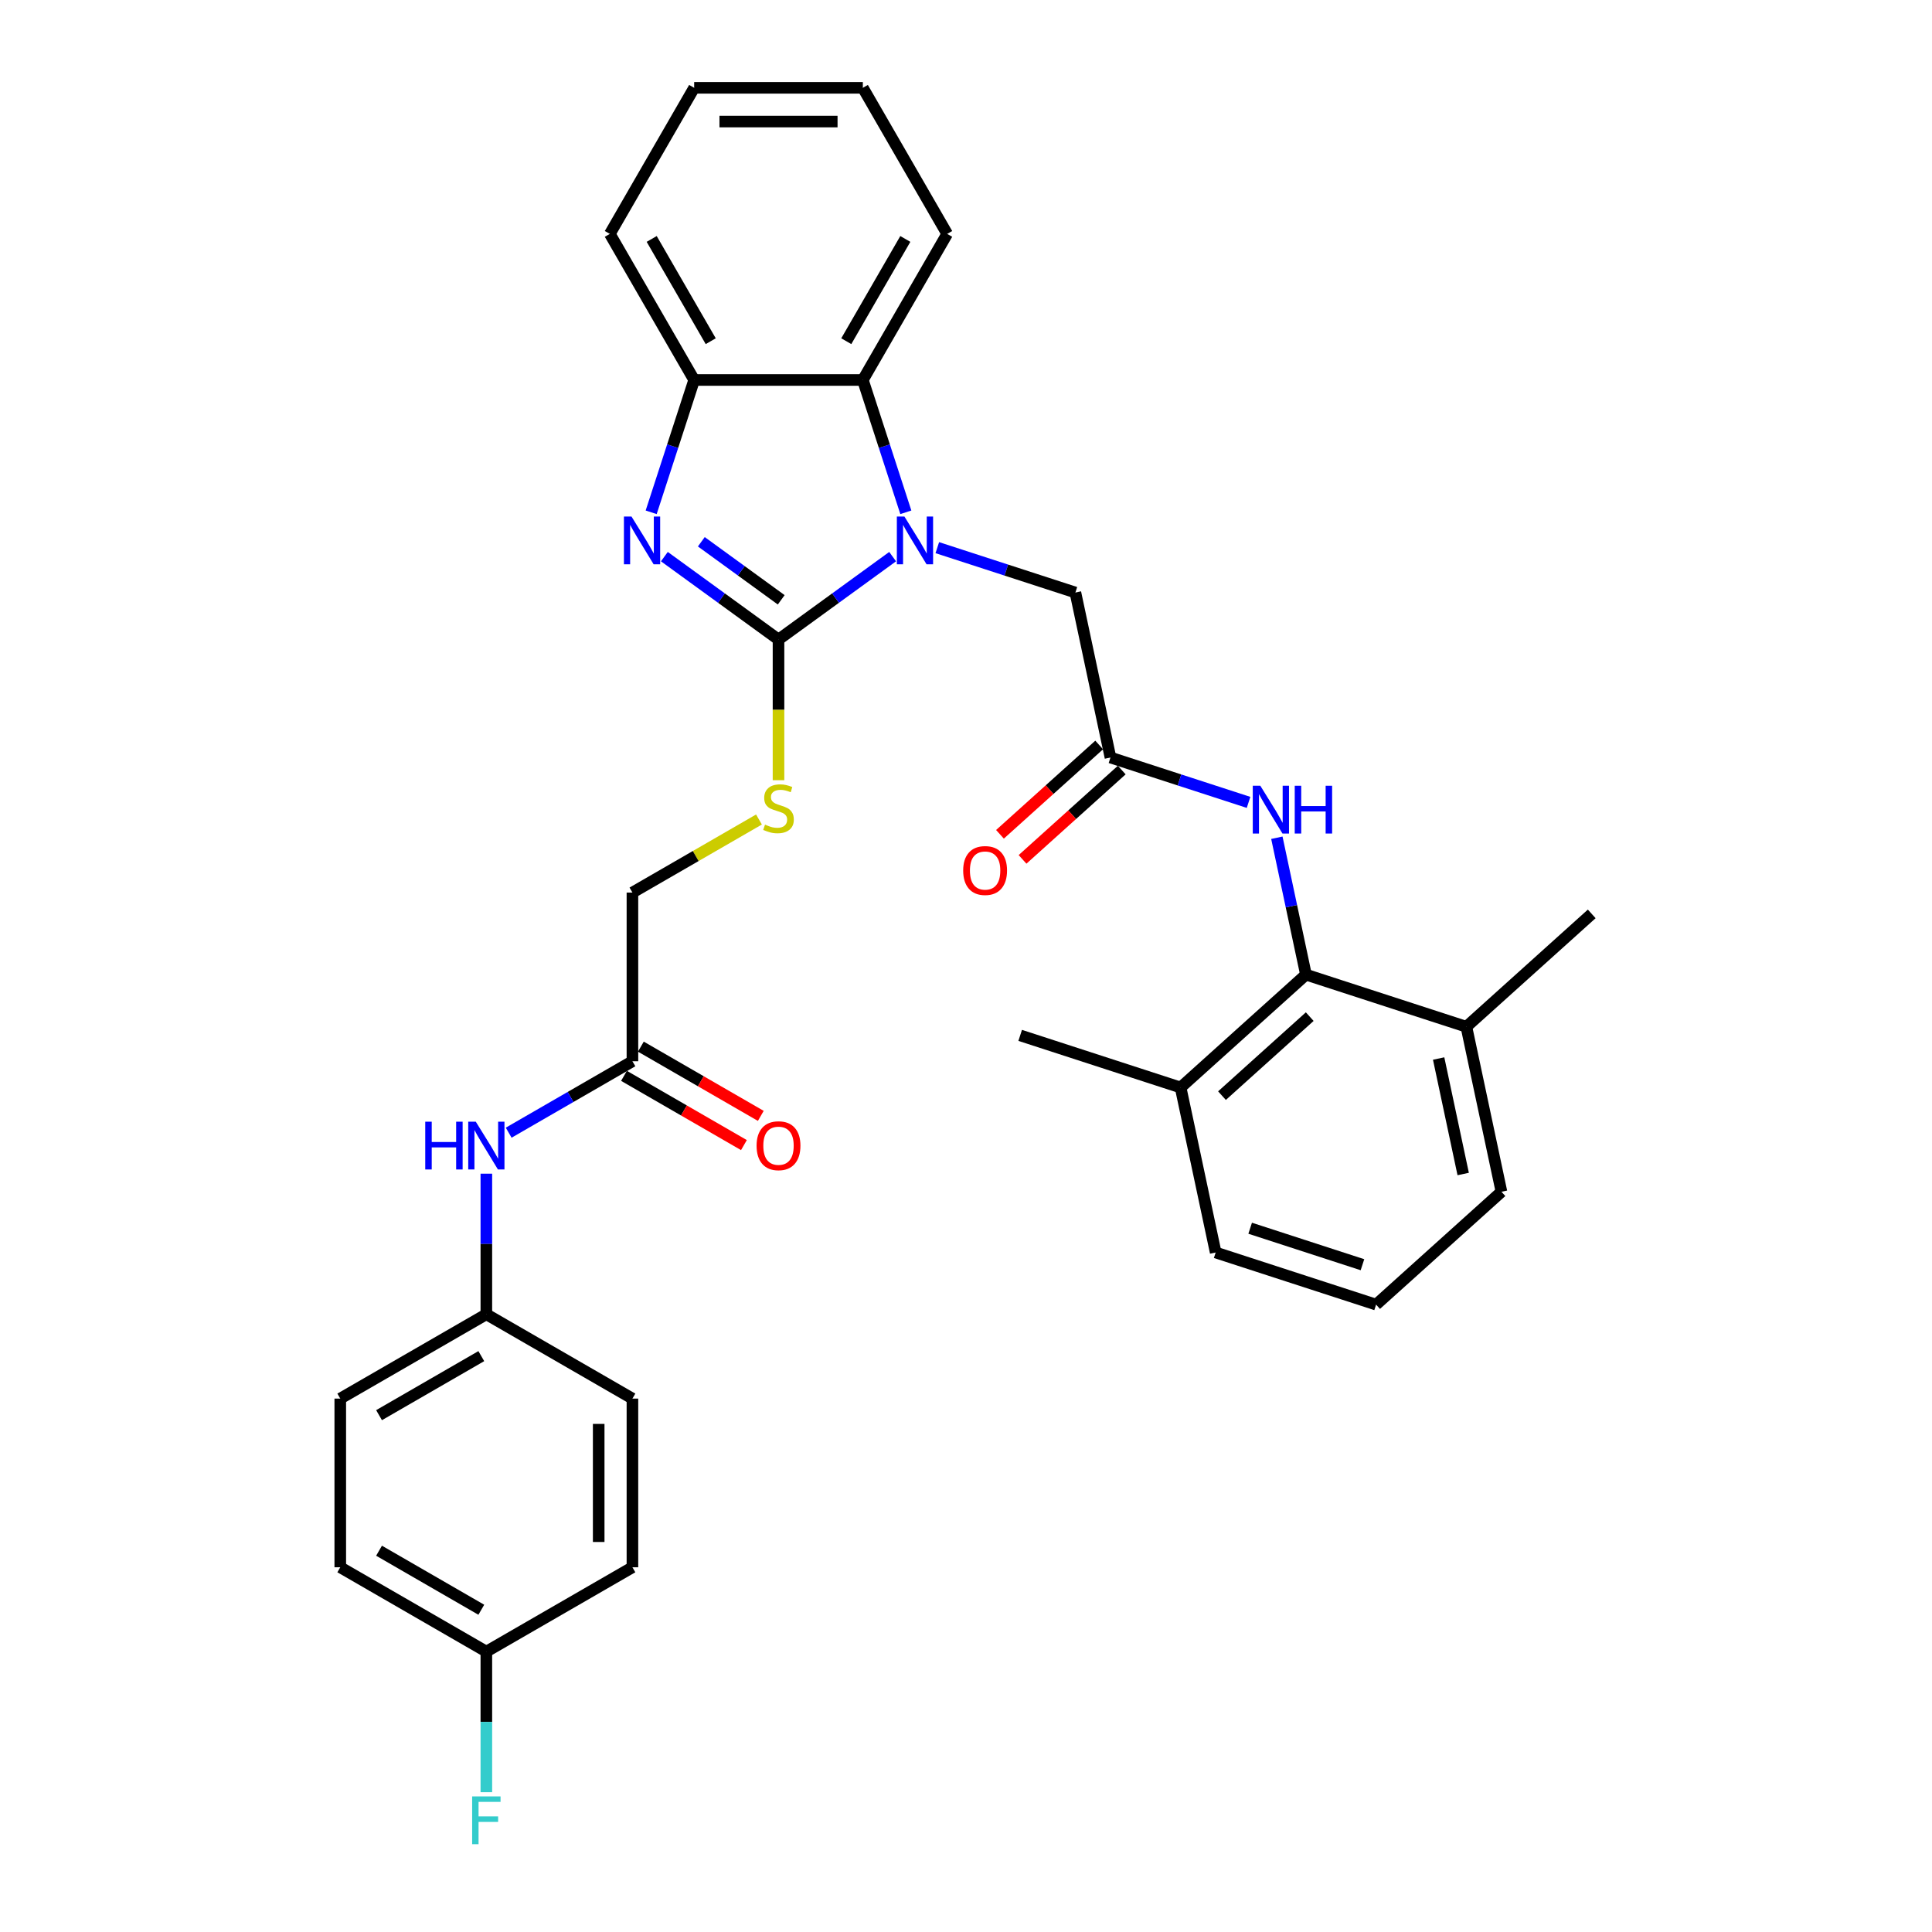 <?xml version='1.0' encoding='iso-8859-1'?>
<svg version='1.1' baseProfile='full'
              xmlns='http://www.w3.org/2000/svg'
                      xmlns:rdkit='http://www.rdkit.org/xml'
                      xmlns:xlink='http://www.w3.org/1999/xlink'
                  xml:space='preserve'
width='1000px' height='1000px' viewBox='0 0 1000 1000'>
<!-- END OF HEADER -->
<rect style='opacity:1.0;fill:#FFFFFF;stroke:none' width='1000' height='1000' x='0' y='0'> </rect>
<path class='bond-0' d='M 402.954,331.029 L 432.491,309.569' style='fill:none;fill-rule:evenodd;stroke:#000000;stroke-width:6px;stroke-linecap:butt;stroke-linejoin:miter;stroke-opacity:1' />
<path class='bond-0' d='M 432.491,309.569 L 462.028,288.109' style='fill:none;fill-rule:evenodd;stroke:#0000FF;stroke-width:6px;stroke-linecap:butt;stroke-linejoin:miter;stroke-opacity:1' />
<path class='bond-1' d='M 402.954,331.029 L 373.417,309.569' style='fill:none;fill-rule:evenodd;stroke:#000000;stroke-width:6px;stroke-linecap:butt;stroke-linejoin:miter;stroke-opacity:1' />
<path class='bond-1' d='M 373.417,309.569 L 343.88,288.109' style='fill:none;fill-rule:evenodd;stroke:#0000FF;stroke-width:6px;stroke-linecap:butt;stroke-linejoin:miter;stroke-opacity:1' />
<path class='bond-1' d='M 404.357,310.464 L 383.681,295.442' style='fill:none;fill-rule:evenodd;stroke:#000000;stroke-width:6px;stroke-linecap:butt;stroke-linejoin:miter;stroke-opacity:1' />
<path class='bond-1' d='M 383.681,295.442 L 363.005,280.42' style='fill:none;fill-rule:evenodd;stroke:#0000FF;stroke-width:6px;stroke-linecap:butt;stroke-linejoin:miter;stroke-opacity:1' />
<path class='bond-7' d='M 402.954,331.029 L 402.954,367.427' style='fill:none;fill-rule:evenodd;stroke:#000000;stroke-width:6px;stroke-linecap:butt;stroke-linejoin:miter;stroke-opacity:1' />
<path class='bond-7' d='M 402.954,367.427 L 402.954,403.826' style='fill:none;fill-rule:evenodd;stroke:#CCCC00;stroke-width:6px;stroke-linecap:butt;stroke-linejoin:miter;stroke-opacity:1' />
<path class='bond-2' d='M 468.861,265.165 L 457.735,230.92' style='fill:none;fill-rule:evenodd;stroke:#0000FF;stroke-width:6px;stroke-linecap:butt;stroke-linejoin:miter;stroke-opacity:1' />
<path class='bond-2' d='M 457.735,230.92 L 446.608,196.676' style='fill:none;fill-rule:evenodd;stroke:#000000;stroke-width:6px;stroke-linecap:butt;stroke-linejoin:miter;stroke-opacity:1' />
<path class='bond-8' d='M 485.147,283.466 L 520.885,295.078' style='fill:none;fill-rule:evenodd;stroke:#0000FF;stroke-width:6px;stroke-linecap:butt;stroke-linejoin:miter;stroke-opacity:1' />
<path class='bond-8' d='M 520.885,295.078 L 556.622,306.69' style='fill:none;fill-rule:evenodd;stroke:#000000;stroke-width:6px;stroke-linecap:butt;stroke-linejoin:miter;stroke-opacity:1' />
<path class='bond-3' d='M 337.047,265.165 L 348.173,230.92' style='fill:none;fill-rule:evenodd;stroke:#0000FF;stroke-width:6px;stroke-linecap:butt;stroke-linejoin:miter;stroke-opacity:1' />
<path class='bond-3' d='M 348.173,230.92 L 359.3,196.676' style='fill:none;fill-rule:evenodd;stroke:#000000;stroke-width:6px;stroke-linecap:butt;stroke-linejoin:miter;stroke-opacity:1' />
<path class='bond-23' d='M 446.608,196.676 L 490.262,121.065' style='fill:none;fill-rule:evenodd;stroke:#000000;stroke-width:6px;stroke-linecap:butt;stroke-linejoin:miter;stroke-opacity:1' />
<path class='bond-23' d='M 438.034,176.604 L 468.592,123.676' style='fill:none;fill-rule:evenodd;stroke:#000000;stroke-width:6px;stroke-linecap:butt;stroke-linejoin:miter;stroke-opacity:1' />
<path class='bond-32' d='M 446.608,196.676 L 359.3,196.676' style='fill:none;fill-rule:evenodd;stroke:#000000;stroke-width:6px;stroke-linecap:butt;stroke-linejoin:miter;stroke-opacity:1' />
<path class='bond-24' d='M 359.3,196.676 L 315.646,121.065' style='fill:none;fill-rule:evenodd;stroke:#000000;stroke-width:6px;stroke-linecap:butt;stroke-linejoin:miter;stroke-opacity:1' />
<path class='bond-24' d='M 367.874,176.604 L 337.317,123.676' style='fill:none;fill-rule:evenodd;stroke:#000000;stroke-width:6px;stroke-linecap:butt;stroke-linejoin:miter;stroke-opacity:1' />
<path class='bond-4' d='M 675.961,504.469 L 668.431,469.042' style='fill:none;fill-rule:evenodd;stroke:#000000;stroke-width:6px;stroke-linecap:butt;stroke-linejoin:miter;stroke-opacity:1' />
<path class='bond-4' d='M 668.431,469.042 L 660.901,433.615' style='fill:none;fill-rule:evenodd;stroke:#0000FF;stroke-width:6px;stroke-linecap:butt;stroke-linejoin:miter;stroke-opacity:1' />
<path class='bond-12' d='M 675.961,504.469 L 611.079,562.89' style='fill:none;fill-rule:evenodd;stroke:#000000;stroke-width:6px;stroke-linecap:butt;stroke-linejoin:miter;stroke-opacity:1' />
<path class='bond-12' d='M 677.913,526.209 L 632.495,567.103' style='fill:none;fill-rule:evenodd;stroke:#000000;stroke-width:6px;stroke-linecap:butt;stroke-linejoin:miter;stroke-opacity:1' />
<path class='bond-13' d='M 675.961,504.469 L 758.996,531.449' style='fill:none;fill-rule:evenodd;stroke:#000000;stroke-width:6px;stroke-linecap:butt;stroke-linejoin:miter;stroke-opacity:1' />
<path class='bond-5' d='M 574.774,392.09 L 556.622,306.69' style='fill:none;fill-rule:evenodd;stroke:#000000;stroke-width:6px;stroke-linecap:butt;stroke-linejoin:miter;stroke-opacity:1' />
<path class='bond-6' d='M 574.774,392.09 L 610.512,403.702' style='fill:none;fill-rule:evenodd;stroke:#000000;stroke-width:6px;stroke-linecap:butt;stroke-linejoin:miter;stroke-opacity:1' />
<path class='bond-6' d='M 610.512,403.702 L 646.249,415.314' style='fill:none;fill-rule:evenodd;stroke:#0000FF;stroke-width:6px;stroke-linecap:butt;stroke-linejoin:miter;stroke-opacity:1' />
<path class='bond-11' d='M 568.932,385.602 L 543.258,408.719' style='fill:none;fill-rule:evenodd;stroke:#000000;stroke-width:6px;stroke-linecap:butt;stroke-linejoin:miter;stroke-opacity:1' />
<path class='bond-11' d='M 543.258,408.719 L 517.583,431.837' style='fill:none;fill-rule:evenodd;stroke:#FF0000;stroke-width:6px;stroke-linecap:butt;stroke-linejoin:miter;stroke-opacity:1' />
<path class='bond-11' d='M 580.616,398.578 L 554.942,421.696' style='fill:none;fill-rule:evenodd;stroke:#000000;stroke-width:6px;stroke-linecap:butt;stroke-linejoin:miter;stroke-opacity:1' />
<path class='bond-11' d='M 554.942,421.696 L 529.267,444.814' style='fill:none;fill-rule:evenodd;stroke:#FF0000;stroke-width:6px;stroke-linecap:butt;stroke-linejoin:miter;stroke-opacity:1' />
<path class='bond-15' d='M 392.844,424.174 L 360.094,443.082' style='fill:none;fill-rule:evenodd;stroke:#CCCC00;stroke-width:6px;stroke-linecap:butt;stroke-linejoin:miter;stroke-opacity:1' />
<path class='bond-15' d='M 360.094,443.082 L 327.343,461.99' style='fill:none;fill-rule:evenodd;stroke:#000000;stroke-width:6px;stroke-linecap:butt;stroke-linejoin:miter;stroke-opacity:1' />
<path class='bond-9' d='M 327.343,549.298 L 327.343,461.99' style='fill:none;fill-rule:evenodd;stroke:#000000;stroke-width:6px;stroke-linecap:butt;stroke-linejoin:miter;stroke-opacity:1' />
<path class='bond-10' d='M 327.343,549.298 L 295.318,567.788' style='fill:none;fill-rule:evenodd;stroke:#000000;stroke-width:6px;stroke-linecap:butt;stroke-linejoin:miter;stroke-opacity:1' />
<path class='bond-10' d='M 295.318,567.788 L 263.292,586.278' style='fill:none;fill-rule:evenodd;stroke:#0000FF;stroke-width:6px;stroke-linecap:butt;stroke-linejoin:miter;stroke-opacity:1' />
<path class='bond-14' d='M 322.978,556.859 L 354.017,574.779' style='fill:none;fill-rule:evenodd;stroke:#000000;stroke-width:6px;stroke-linecap:butt;stroke-linejoin:miter;stroke-opacity:1' />
<path class='bond-14' d='M 354.017,574.779 L 385.056,592.7' style='fill:none;fill-rule:evenodd;stroke:#FF0000;stroke-width:6px;stroke-linecap:butt;stroke-linejoin:miter;stroke-opacity:1' />
<path class='bond-14' d='M 331.709,541.737 L 362.748,559.657' style='fill:none;fill-rule:evenodd;stroke:#000000;stroke-width:6px;stroke-linecap:butt;stroke-linejoin:miter;stroke-opacity:1' />
<path class='bond-14' d='M 362.748,559.657 L 393.787,577.578' style='fill:none;fill-rule:evenodd;stroke:#FF0000;stroke-width:6px;stroke-linecap:butt;stroke-linejoin:miter;stroke-opacity:1' />
<path class='bond-16' d='M 251.733,607.497 L 251.733,643.878' style='fill:none;fill-rule:evenodd;stroke:#0000FF;stroke-width:6px;stroke-linecap:butt;stroke-linejoin:miter;stroke-opacity:1' />
<path class='bond-16' d='M 251.733,643.878 L 251.733,680.26' style='fill:none;fill-rule:evenodd;stroke:#000000;stroke-width:6px;stroke-linecap:butt;stroke-linejoin:miter;stroke-opacity:1' />
<path class='bond-27' d='M 611.079,562.89 L 629.231,648.289' style='fill:none;fill-rule:evenodd;stroke:#000000;stroke-width:6px;stroke-linecap:butt;stroke-linejoin:miter;stroke-opacity:1' />
<path class='bond-29' d='M 611.079,562.89 L 528.044,535.91' style='fill:none;fill-rule:evenodd;stroke:#000000;stroke-width:6px;stroke-linecap:butt;stroke-linejoin:miter;stroke-opacity:1' />
<path class='bond-26' d='M 758.996,531.449 L 777.148,616.849' style='fill:none;fill-rule:evenodd;stroke:#000000;stroke-width:6px;stroke-linecap:butt;stroke-linejoin:miter;stroke-opacity:1' />
<path class='bond-26' d='M 744.639,547.889 L 757.345,607.669' style='fill:none;fill-rule:evenodd;stroke:#000000;stroke-width:6px;stroke-linecap:butt;stroke-linejoin:miter;stroke-opacity:1' />
<path class='bond-28' d='M 758.996,531.449 L 823.878,473.029' style='fill:none;fill-rule:evenodd;stroke:#000000;stroke-width:6px;stroke-linecap:butt;stroke-linejoin:miter;stroke-opacity:1' />
<path class='bond-19' d='M 251.733,680.26 L 327.343,723.913' style='fill:none;fill-rule:evenodd;stroke:#000000;stroke-width:6px;stroke-linecap:butt;stroke-linejoin:miter;stroke-opacity:1' />
<path class='bond-20' d='M 251.733,680.26 L 176.122,723.913' style='fill:none;fill-rule:evenodd;stroke:#000000;stroke-width:6px;stroke-linecap:butt;stroke-linejoin:miter;stroke-opacity:1' />
<path class='bond-20' d='M 249.122,701.93 L 196.194,732.487' style='fill:none;fill-rule:evenodd;stroke:#000000;stroke-width:6px;stroke-linecap:butt;stroke-linejoin:miter;stroke-opacity:1' />
<path class='bond-17' d='M 251.733,854.875 L 176.122,811.221' style='fill:none;fill-rule:evenodd;stroke:#000000;stroke-width:6px;stroke-linecap:butt;stroke-linejoin:miter;stroke-opacity:1' />
<path class='bond-17' d='M 249.122,833.205 L 196.194,802.647' style='fill:none;fill-rule:evenodd;stroke:#000000;stroke-width:6px;stroke-linecap:butt;stroke-linejoin:miter;stroke-opacity:1' />
<path class='bond-18' d='M 251.733,854.875 L 251.733,891.256' style='fill:none;fill-rule:evenodd;stroke:#000000;stroke-width:6px;stroke-linecap:butt;stroke-linejoin:miter;stroke-opacity:1' />
<path class='bond-18' d='M 251.733,891.256 L 251.733,927.637' style='fill:none;fill-rule:evenodd;stroke:#33CCCC;stroke-width:6px;stroke-linecap:butt;stroke-linejoin:miter;stroke-opacity:1' />
<path class='bond-34' d='M 251.733,854.875 L 327.343,811.221' style='fill:none;fill-rule:evenodd;stroke:#000000;stroke-width:6px;stroke-linecap:butt;stroke-linejoin:miter;stroke-opacity:1' />
<path class='bond-21' d='M 327.343,723.913 L 327.343,811.221' style='fill:none;fill-rule:evenodd;stroke:#000000;stroke-width:6px;stroke-linecap:butt;stroke-linejoin:miter;stroke-opacity:1' />
<path class='bond-21' d='M 309.882,737.01 L 309.882,798.125' style='fill:none;fill-rule:evenodd;stroke:#000000;stroke-width:6px;stroke-linecap:butt;stroke-linejoin:miter;stroke-opacity:1' />
<path class='bond-22' d='M 176.122,723.913 L 176.122,811.221' style='fill:none;fill-rule:evenodd;stroke:#000000;stroke-width:6px;stroke-linecap:butt;stroke-linejoin:miter;stroke-opacity:1' />
<path class='bond-30' d='M 490.262,121.065 L 446.608,45.455' style='fill:none;fill-rule:evenodd;stroke:#000000;stroke-width:6px;stroke-linecap:butt;stroke-linejoin:miter;stroke-opacity:1' />
<path class='bond-31' d='M 315.646,121.065 L 359.3,45.455' style='fill:none;fill-rule:evenodd;stroke:#000000;stroke-width:6px;stroke-linecap:butt;stroke-linejoin:miter;stroke-opacity:1' />
<path class='bond-25' d='M 712.266,675.269 L 777.148,616.849' style='fill:none;fill-rule:evenodd;stroke:#000000;stroke-width:6px;stroke-linecap:butt;stroke-linejoin:miter;stroke-opacity:1' />
<path class='bond-35' d='M 712.266,675.269 L 629.231,648.289' style='fill:none;fill-rule:evenodd;stroke:#000000;stroke-width:6px;stroke-linecap:butt;stroke-linejoin:miter;stroke-opacity:1' />
<path class='bond-35' d='M 705.207,654.615 L 647.082,635.729' style='fill:none;fill-rule:evenodd;stroke:#000000;stroke-width:6px;stroke-linecap:butt;stroke-linejoin:miter;stroke-opacity:1' />
<path class='bond-33' d='M 446.608,45.455 L 359.3,45.455' style='fill:none;fill-rule:evenodd;stroke:#000000;stroke-width:6px;stroke-linecap:butt;stroke-linejoin:miter;stroke-opacity:1' />
<path class='bond-33' d='M 433.512,62.916 L 372.396,62.916' style='fill:none;fill-rule:evenodd;stroke:#000000;stroke-width:6px;stroke-linecap:butt;stroke-linejoin:miter;stroke-opacity:1' />
<path  class='atom-1' d='M 468.122 267.348
L 476.224 280.444
Q 477.027 281.736, 478.32 284.076
Q 479.612 286.416, 479.682 286.555
L 479.682 267.348
L 482.964 267.348
L 482.964 292.073
L 479.577 292.073
L 470.881 277.755
Q 469.868 276.079, 468.786 274.158
Q 467.738 272.237, 467.424 271.643
L 467.424 292.073
L 464.211 292.073
L 464.211 267.348
L 468.122 267.348
' fill='#0000FF'/>
<path  class='atom-2' d='M 326.855 267.348
L 334.957 280.444
Q 335.761 281.736, 337.053 284.076
Q 338.345 286.416, 338.415 286.555
L 338.415 267.348
L 341.697 267.348
L 341.697 292.073
L 338.31 292.073
L 329.614 277.755
Q 328.601 276.079, 327.519 274.158
Q 326.471 272.237, 326.157 271.643
L 326.157 292.073
L 322.944 292.073
L 322.944 267.348
L 326.855 267.348
' fill='#0000FF'/>
<path  class='atom-7' d='M 652.343 406.707
L 660.446 419.803
Q 661.249 421.095, 662.541 423.435
Q 663.833 425.775, 663.903 425.914
L 663.903 406.707
L 667.186 406.707
L 667.186 431.432
L 663.798 431.432
L 655.102 417.114
Q 654.09 415.437, 653.007 413.517
Q 651.959 411.596, 651.645 411.002
L 651.645 431.432
L 648.432 431.432
L 648.432 406.707
L 652.343 406.707
' fill='#0000FF'/>
<path  class='atom-7' d='M 670.154 406.707
L 673.507 406.707
L 673.507 417.219
L 686.149 417.219
L 686.149 406.707
L 689.502 406.707
L 689.502 431.432
L 686.149 431.432
L 686.149 420.012
L 673.507 420.012
L 673.507 431.432
L 670.154 431.432
L 670.154 406.707
' fill='#0000FF'/>
<path  class='atom-8' d='M 395.969 426.823
Q 396.249 426.927, 397.401 427.416
Q 398.554 427.905, 399.811 428.22
Q 401.103 428.499, 402.36 428.499
Q 404.7 428.499, 406.062 427.381
Q 407.424 426.229, 407.424 424.238
Q 407.424 422.876, 406.726 422.038
Q 406.062 421.2, 405.015 420.746
Q 403.967 420.292, 402.221 419.768
Q 400.021 419.105, 398.693 418.476
Q 397.401 417.847, 396.458 416.52
Q 395.55 415.193, 395.55 412.958
Q 395.55 409.85, 397.646 407.929
Q 399.776 406.009, 403.967 406.009
Q 406.831 406.009, 410.078 407.371
L 409.275 410.06
Q 406.307 408.837, 404.072 408.837
Q 401.662 408.837, 400.335 409.85
Q 399.008 410.828, 399.043 412.539
Q 399.043 413.866, 399.706 414.669
Q 400.405 415.473, 401.383 415.927
Q 402.395 416.381, 404.072 416.905
Q 406.307 417.603, 407.634 418.301
Q 408.961 419, 409.904 420.432
Q 410.882 421.829, 410.882 424.238
Q 410.882 427.661, 408.577 429.512
Q 406.307 431.328, 402.5 431.328
Q 400.3 431.328, 398.624 430.839
Q 396.982 430.385, 395.027 429.582
L 395.969 426.823
' fill='#CCCC00'/>
<path  class='atom-11' d='M 220.11 580.589
L 223.462 580.589
L 223.462 591.101
L 236.105 591.101
L 236.105 580.589
L 239.457 580.589
L 239.457 605.315
L 236.105 605.315
L 236.105 593.895
L 223.462 593.895
L 223.462 605.315
L 220.11 605.315
L 220.11 580.589
' fill='#0000FF'/>
<path  class='atom-11' d='M 246.267 580.589
L 254.369 593.685
Q 255.173 594.977, 256.465 597.317
Q 257.757 599.657, 257.827 599.797
L 257.827 580.589
L 261.11 580.589
L 261.11 605.315
L 257.722 605.315
L 249.026 590.996
Q 248.013 589.32, 246.931 587.399
Q 245.883 585.478, 245.569 584.885
L 245.569 605.315
L 242.356 605.315
L 242.356 580.589
L 246.267 580.589
' fill='#0000FF'/>
<path  class='atom-12' d='M 498.542 450.58
Q 498.542 444.643, 501.476 441.325
Q 504.409 438.008, 509.892 438.008
Q 515.375 438.008, 518.309 441.325
Q 521.242 444.643, 521.242 450.58
Q 521.242 456.587, 518.274 460.009
Q 515.305 463.397, 509.892 463.397
Q 504.444 463.397, 501.476 460.009
Q 498.542 456.622, 498.542 450.58
M 509.892 460.603
Q 513.664 460.603, 515.689 458.088
Q 517.75 455.539, 517.75 450.58
Q 517.75 445.726, 515.689 443.281
Q 513.664 440.802, 509.892 440.802
Q 506.12 440.802, 504.06 443.246
Q 502.034 445.691, 502.034 450.58
Q 502.034 455.574, 504.06 458.088
Q 506.12 460.603, 509.892 460.603
' fill='#FF0000'/>
<path  class='atom-15' d='M 391.604 593.022
Q 391.604 587.085, 394.538 583.767
Q 397.471 580.449, 402.954 580.449
Q 408.437 580.449, 411.371 583.767
Q 414.304 587.085, 414.304 593.022
Q 414.304 599.028, 411.336 602.451
Q 408.367 605.838, 402.954 605.838
Q 397.506 605.838, 394.538 602.451
Q 391.604 599.063, 391.604 593.022
M 402.954 603.045
Q 406.726 603.045, 408.751 600.53
Q 410.812 597.981, 410.812 593.022
Q 410.812 588.167, 408.751 585.723
Q 406.726 583.243, 402.954 583.243
Q 399.182 583.243, 397.122 585.688
Q 395.096 588.132, 395.096 593.022
Q 395.096 598.016, 397.122 600.53
Q 399.182 603.045, 402.954 603.045
' fill='#FF0000'/>
<path  class='atom-19' d='M 244.381 929.82
L 259.084 929.82
L 259.084 932.649
L 247.699 932.649
L 247.699 940.157
L 257.827 940.157
L 257.827 943.021
L 247.699 943.021
L 247.699 954.545
L 244.381 954.545
L 244.381 929.82
' fill='#33CCCC'/>
</svg>

